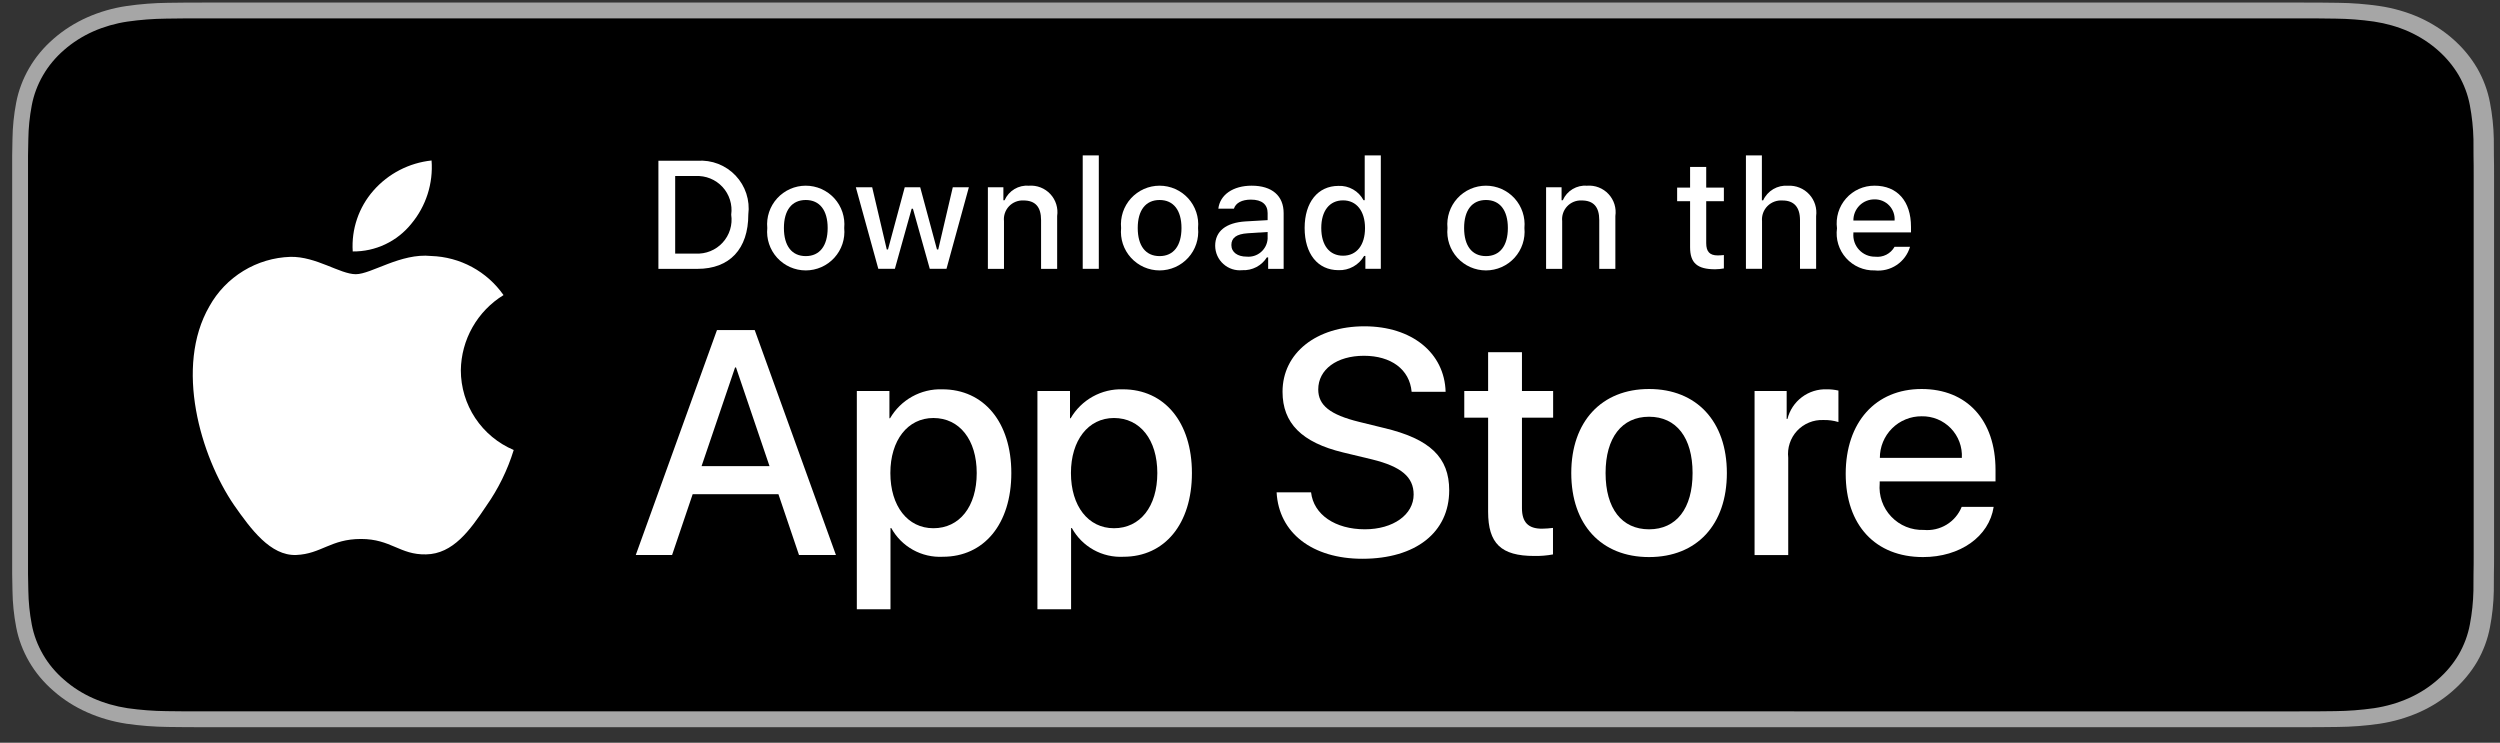 <svg width="138" height="41" viewBox="0 0 138 41" fill="none" xmlns="http://www.w3.org/2000/svg">
<rect x="0" y="0" width="138" height="41" fill="#333333" stroke="none"/>
<path d="M126.762 0.141H11.588C11.168 0.141 10.753 0.141 10.335 0.143C9.984 0.145 9.636 0.151 9.282 0.155C8.514 0.163 7.747 0.222 6.988 0.332C6.231 0.444 5.497 0.656 4.812 0.959C4.128 1.265 3.502 1.663 2.959 2.138C2.412 2.611 1.957 3.159 1.61 3.759C1.262 4.358 1.021 5 0.894 5.662C0.767 6.324 0.698 6.993 0.689 7.664C0.679 7.971 0.677 8.278 0.672 8.585V31.699C0.677 32.01 0.679 32.311 0.689 32.621C0.698 33.292 0.767 33.962 0.894 34.623C1.02 35.286 1.262 35.928 1.61 36.528C1.957 37.126 2.412 37.671 2.959 38.142C3.5 38.619 4.126 39.017 4.812 39.321C5.497 39.625 6.231 39.837 6.988 39.951C7.747 40.06 8.514 40.119 9.282 40.128C9.636 40.135 9.984 40.139 10.335 40.139C10.753 40.141 11.168 40.141 11.588 40.141H126.762C127.174 40.141 127.592 40.141 128.003 40.139C128.352 40.139 128.71 40.135 129.059 40.128C129.826 40.12 130.591 40.061 131.348 39.951C132.108 39.837 132.844 39.624 133.533 39.321C134.218 39.017 134.843 38.619 135.384 38.142C135.93 37.669 136.386 37.124 136.737 36.528C137.083 35.928 137.322 35.286 137.446 34.623C137.574 33.961 137.645 33.292 137.658 32.621C137.663 32.311 137.663 32.01 137.663 31.699C137.672 31.336 137.672 30.975 137.672 30.606V9.677C137.672 9.311 137.672 8.947 137.663 8.585C137.663 8.278 137.663 7.971 137.658 7.664C137.645 6.993 137.574 6.324 137.446 5.662C137.322 5 137.083 4.358 136.737 3.759C136.031 2.556 134.91 1.577 133.533 0.959C132.844 0.656 132.108 0.445 131.348 0.332C130.591 0.222 129.826 0.163 129.059 0.155C128.71 0.15 128.352 0.145 128.003 0.143C127.592 0.141 127.174 0.141 126.762 0.141V0.141Z" fill="#A6A6A6"/>
<path d="M10.216 39.266C9.867 39.266 9.526 39.262 9.18 39.255C8.463 39.247 7.748 39.192 7.04 39.092C6.38 38.992 5.741 38.808 5.144 38.544C4.552 38.282 4.012 37.939 3.544 37.527C3.07 37.121 2.676 36.649 2.376 36.131C2.073 35.609 1.863 35.05 1.754 34.474C1.636 33.854 1.573 33.227 1.564 32.599C1.556 32.388 1.547 31.686 1.547 31.686V8.585C1.547 8.585 1.557 7.894 1.564 7.69C1.572 7.063 1.636 6.437 1.753 5.818C1.862 5.24 2.072 4.679 2.375 4.156C2.674 3.639 3.066 3.166 3.538 2.758C4.008 2.346 4.55 2.001 5.143 1.736C5.739 1.473 6.377 1.289 7.036 1.192C7.746 1.09 8.464 1.036 9.183 1.028L10.216 1.016H127.872L128.917 1.028C129.63 1.036 130.341 1.09 131.045 1.191C131.71 1.29 132.355 1.474 132.958 1.739C134.146 2.274 135.113 3.12 135.723 4.159C136.021 4.678 136.228 5.234 136.336 5.808C136.454 6.432 136.521 7.062 136.535 7.695C136.538 7.978 136.538 8.282 136.538 8.585C136.547 8.96 136.547 9.317 136.547 9.677V30.605C136.547 30.969 136.547 31.323 136.538 31.681C136.538 32.006 136.538 32.304 136.533 32.61C136.52 33.231 136.455 33.851 136.338 34.464C136.231 35.045 136.022 35.608 135.719 36.134C135.418 36.646 135.025 37.114 134.557 37.52C134.089 37.933 133.548 38.279 132.955 38.542C132.353 38.808 131.71 38.993 131.045 39.092C130.337 39.193 129.622 39.247 128.905 39.255C128.57 39.262 128.219 39.266 127.878 39.266L126.637 39.268L10.216 39.266Z" fill="black"/>
<path d="M25.438 20.441C25.449 19.606 25.67 18.788 26.082 18.062C26.494 17.336 27.083 16.726 27.794 16.289C27.343 15.644 26.747 15.113 26.054 14.738C25.361 14.364 24.59 14.156 23.803 14.131C22.124 13.955 20.496 15.136 19.64 15.136C18.768 15.136 17.451 14.149 16.032 14.178C15.114 14.208 14.22 14.474 13.436 14.953C12.652 15.431 12.005 16.104 11.559 16.906C9.625 20.254 11.068 25.175 12.92 27.882C13.847 29.207 14.93 30.688 16.348 30.635C17.735 30.578 18.253 29.751 19.927 29.751C21.586 29.751 22.072 30.635 23.518 30.602C25.007 30.578 25.944 29.27 26.839 27.933C27.505 26.988 28.017 25.945 28.357 24.84C27.492 24.474 26.755 23.862 26.235 23.08C25.716 22.298 25.439 21.38 25.438 20.441Z" fill="white"/>
<path d="M22.707 12.35C23.519 11.376 23.919 10.124 23.822 8.859C22.582 8.99 21.437 9.582 20.614 10.519C20.212 10.977 19.904 11.509 19.708 12.086C19.512 12.663 19.431 13.272 19.471 13.88C20.091 13.887 20.704 13.752 21.265 13.487C21.826 13.222 22.319 12.833 22.707 12.35Z" fill="white"/>
<path d="M42.969 27.28H38.235L37.099 30.637H35.094L39.577 18.219H41.66L46.144 30.637H44.105L42.969 27.28ZM38.726 25.732H42.478L40.628 20.284H40.576L38.726 25.732Z" fill="white"/>
<path d="M55.825 26.112C55.825 28.925 54.319 30.733 52.047 30.733C51.471 30.763 50.899 30.631 50.395 30.351C49.891 30.07 49.476 29.654 49.198 29.149H49.155V33.633H47.297V21.585H49.096V23.09H49.13C49.421 22.588 49.843 22.174 50.35 21.892C50.858 21.61 51.432 21.471 52.013 21.49C54.31 21.49 55.825 23.306 55.825 26.112ZM53.915 26.112C53.915 24.279 52.968 23.074 51.523 23.074C50.103 23.074 49.148 24.304 49.148 26.112C49.148 27.936 50.103 29.158 51.523 29.158C52.968 29.158 53.915 27.962 53.915 26.112Z" fill="white"/>
<path d="M65.794 26.112C65.794 28.925 64.288 30.733 62.016 30.733C61.44 30.763 60.867 30.631 60.364 30.351C59.86 30.07 59.445 29.654 59.167 29.149H59.124V33.633H57.266V21.585H59.064V23.09H59.099C59.39 22.588 59.811 22.174 60.319 21.892C60.827 21.61 61.401 21.471 61.981 21.49C64.279 21.49 65.794 23.306 65.794 26.112ZM63.884 26.112C63.884 24.279 62.937 23.074 61.491 23.074C60.071 23.074 59.116 24.304 59.116 26.112C59.116 27.936 60.071 29.158 61.491 29.158C62.937 29.158 63.884 27.962 63.884 26.112H63.884Z" fill="white"/>
<path d="M72.371 27.177C72.509 28.408 73.705 29.217 75.34 29.217C76.906 29.217 78.033 28.408 78.033 27.298C78.033 26.334 77.353 25.757 75.744 25.361L74.135 24.974C71.855 24.423 70.796 23.356 70.796 21.626C70.796 19.483 72.663 18.012 75.314 18.012C77.939 18.012 79.737 19.483 79.798 21.626H77.922C77.81 20.387 76.785 19.639 75.288 19.639C73.791 19.639 72.767 20.395 72.767 21.497C72.767 22.375 73.421 22.892 75.022 23.287L76.39 23.623C78.938 24.226 79.996 25.249 79.996 27.065C79.996 29.389 78.145 30.844 75.202 30.844C72.448 30.844 70.589 29.423 70.469 27.177L72.371 27.177Z" fill="white"/>
<path d="M84.012 19.441V21.584H85.733V23.056H84.012V28.047C84.012 28.822 84.356 29.184 85.113 29.184C85.318 29.18 85.522 29.166 85.725 29.141V30.604C85.384 30.667 85.038 30.696 84.692 30.689C82.859 30.689 82.144 30.001 82.144 28.245V23.056H80.828V21.584H82.144V19.441H84.012Z" fill="white"/>
<path d="M86.734 26.111C86.734 23.263 88.412 21.473 91.028 21.473C93.653 21.473 95.323 23.263 95.323 26.111C95.323 28.968 93.662 30.75 91.028 30.75C88.395 30.75 86.734 28.968 86.734 26.111ZM93.43 26.111C93.43 24.157 92.534 23.004 91.028 23.004C89.522 23.004 88.628 24.166 88.628 26.111C88.628 28.073 89.522 29.218 91.028 29.218C92.534 29.218 93.43 28.073 93.43 26.111H93.43Z" fill="white"/>
<path d="M96.852 21.585H98.624V23.126H98.667C98.787 22.644 99.069 22.219 99.466 21.921C99.862 21.623 100.349 21.471 100.845 21.49C101.059 21.489 101.273 21.512 101.481 21.559V23.297C101.211 23.215 100.929 23.177 100.646 23.185C100.377 23.174 100.107 23.222 99.858 23.325C99.608 23.428 99.383 23.583 99.199 23.781C99.015 23.979 98.876 24.215 98.792 24.471C98.707 24.728 98.679 25 98.71 25.268V30.638H96.852L96.852 21.585Z" fill="white"/>
<path d="M110.05 27.979C109.8 29.622 108.199 30.75 106.151 30.75C103.518 30.75 101.883 28.985 101.883 26.154C101.883 23.314 103.526 21.473 106.073 21.473C108.578 21.473 110.153 23.193 110.153 25.939V26.575H103.759V26.688C103.729 27.021 103.771 27.356 103.881 27.672C103.991 27.988 104.167 28.277 104.398 28.519C104.628 28.762 104.908 28.953 105.217 29.079C105.527 29.205 105.86 29.264 106.194 29.252C106.634 29.293 107.074 29.191 107.451 28.962C107.828 28.733 108.12 28.388 108.285 27.979L110.05 27.979ZM103.768 25.276H108.294C108.311 24.977 108.265 24.677 108.161 24.396C108.056 24.114 107.894 23.858 107.686 23.642C107.477 23.427 107.226 23.256 106.949 23.142C106.671 23.028 106.373 22.972 106.073 22.979C105.771 22.977 105.471 23.035 105.191 23.15C104.911 23.264 104.656 23.433 104.442 23.647C104.227 23.861 104.057 24.115 103.942 24.394C103.826 24.674 103.767 24.974 103.768 25.276V25.276Z" fill="white"/>
<path d="M38.499 8.874C38.889 8.846 39.28 8.905 39.644 9.046C40.008 9.188 40.336 9.408 40.605 9.692C40.873 9.975 41.075 10.315 41.197 10.686C41.318 11.058 41.356 11.451 41.307 11.839C41.307 13.745 40.276 14.841 38.499 14.841H36.344V8.874H38.499ZM37.27 13.997H38.395C38.674 14.014 38.953 13.968 39.211 13.863C39.47 13.759 39.702 13.598 39.89 13.392C40.078 13.187 40.219 12.942 40.301 12.675C40.383 12.408 40.404 12.127 40.363 11.851C40.401 11.576 40.377 11.296 40.294 11.032C40.211 10.767 40.071 10.524 39.883 10.32C39.694 10.116 39.464 9.956 39.206 9.852C38.949 9.748 38.672 9.702 38.395 9.717H37.27V13.997Z" fill="white"/>
<path d="M42.354 12.586C42.325 12.29 42.359 11.992 42.453 11.71C42.547 11.428 42.699 11.168 42.899 10.948C43.099 10.728 43.342 10.553 43.614 10.432C43.886 10.312 44.18 10.25 44.477 10.25C44.775 10.25 45.069 10.312 45.34 10.432C45.612 10.553 45.856 10.728 46.056 10.948C46.256 11.168 46.408 11.428 46.502 11.71C46.595 11.992 46.629 12.29 46.601 12.586C46.63 12.883 46.596 13.182 46.503 13.464C46.409 13.747 46.257 14.006 46.057 14.227C45.857 14.447 45.614 14.623 45.341 14.744C45.069 14.864 44.775 14.927 44.477 14.927C44.18 14.927 43.885 14.864 43.613 14.744C43.341 14.623 43.097 14.447 42.897 14.227C42.697 14.006 42.546 13.747 42.452 13.464C42.358 13.182 42.325 12.883 42.354 12.586ZM45.687 12.586C45.687 11.61 45.248 11.04 44.479 11.04C43.706 11.04 43.272 11.61 43.272 12.586C43.272 13.57 43.706 14.137 44.479 14.137C45.248 14.137 45.687 13.566 45.687 12.586H45.687Z" fill="white"/>
<path d="M52.246 14.839H51.324L50.394 11.523H50.323L49.397 14.839H48.483L47.242 10.336H48.144L48.95 13.772H49.017L49.942 10.336H50.795L51.721 13.772H51.791L52.594 10.336H53.482L52.246 14.839Z" fill="white"/>
<path d="M54.531 10.337H55.387V11.053H55.453C55.566 10.796 55.756 10.581 55.997 10.437C56.237 10.293 56.517 10.228 56.797 10.251C57.016 10.234 57.236 10.267 57.441 10.347C57.645 10.427 57.829 10.552 57.979 10.713C58.129 10.874 58.24 11.066 58.305 11.276C58.37 11.486 58.388 11.708 58.355 11.925V14.84H57.467V12.149C57.467 11.425 57.152 11.065 56.495 11.065C56.346 11.058 56.198 11.083 56.06 11.139C55.922 11.195 55.797 11.28 55.695 11.388C55.593 11.497 55.516 11.626 55.468 11.767C55.421 11.908 55.404 12.058 55.42 12.206V14.84H54.531L54.531 10.337Z" fill="white"/>
<path d="M59.766 8.578H60.654V14.839H59.766V8.578Z" fill="white"/>
<path d="M61.885 12.586C61.857 12.29 61.891 11.992 61.984 11.71C62.078 11.428 62.23 11.168 62.43 10.948C62.63 10.729 62.874 10.553 63.146 10.432C63.417 10.312 63.712 10.25 64.009 10.25C64.306 10.25 64.6 10.312 64.872 10.432C65.144 10.553 65.388 10.729 65.588 10.948C65.787 11.168 65.939 11.428 66.033 11.71C66.127 11.992 66.161 12.29 66.133 12.586C66.161 12.883 66.128 13.182 66.034 13.464C65.941 13.747 65.789 14.007 65.589 14.227C65.389 14.447 65.145 14.623 64.873 14.744C64.601 14.864 64.306 14.927 64.009 14.927C63.711 14.927 63.417 14.864 63.145 14.744C62.873 14.623 62.629 14.447 62.429 14.227C62.229 14.007 62.077 13.747 61.983 13.464C61.89 13.182 61.856 12.883 61.885 12.586ZM65.218 12.586C65.218 11.61 64.779 11.04 64.01 11.04C63.238 11.04 62.803 11.61 62.803 12.586C62.803 13.57 63.238 14.137 64.01 14.137C64.78 14.137 65.218 13.566 65.218 12.586H65.218Z" fill="white"/>
<path d="M67.078 13.566C67.078 12.756 67.682 12.289 68.753 12.222L69.973 12.152V11.763C69.973 11.288 69.658 11.019 69.051 11.019C68.555 11.019 68.211 11.201 68.112 11.52H67.252C67.343 10.746 68.07 10.25 69.092 10.25C70.221 10.25 70.857 10.812 70.857 11.763V14.84H70.002V14.207H69.932C69.789 14.434 69.588 14.619 69.351 14.743C69.113 14.867 68.847 14.926 68.579 14.914C68.39 14.934 68.199 14.914 68.018 14.855C67.838 14.796 67.671 14.7 67.53 14.573C67.388 14.446 67.275 14.291 67.197 14.118C67.119 13.944 67.079 13.757 67.078 13.566ZM69.973 13.182V12.805L68.873 12.876C68.253 12.917 67.972 13.128 67.972 13.525C67.972 13.93 68.323 14.166 68.807 14.166C68.948 14.18 69.091 14.166 69.227 14.124C69.363 14.082 69.49 14.013 69.598 13.921C69.707 13.829 69.796 13.716 69.861 13.589C69.925 13.462 69.963 13.324 69.973 13.182Z" fill="white"/>
<path d="M72.016 12.585C72.016 11.163 72.747 10.261 73.885 10.261C74.166 10.248 74.445 10.316 74.69 10.456C74.934 10.595 75.134 10.802 75.266 11.051H75.332V8.578H76.221V14.839H75.369V14.127H75.299C75.157 14.375 74.951 14.579 74.701 14.717C74.452 14.856 74.17 14.924 73.885 14.913C72.739 14.913 72.016 14.012 72.016 12.585ZM72.934 12.585C72.934 13.54 73.384 14.115 74.137 14.115C74.886 14.115 75.349 13.532 75.349 12.589C75.349 11.651 74.881 11.06 74.137 11.06C73.389 11.06 72.934 11.638 72.934 12.585H72.934Z" fill="white"/>
<path d="M79.901 12.586C79.872 12.29 79.906 11.992 80 11.71C80.094 11.428 80.246 11.168 80.446 10.948C80.645 10.728 80.889 10.553 81.161 10.432C81.433 10.312 81.727 10.25 82.024 10.25C82.322 10.25 82.615 10.312 82.887 10.432C83.159 10.553 83.403 10.728 83.603 10.948C83.803 11.168 83.954 11.428 84.048 11.71C84.142 11.992 84.176 12.29 84.148 12.586C84.177 12.883 84.143 13.182 84.049 13.464C83.956 13.747 83.804 14.006 83.604 14.227C83.404 14.447 83.16 14.623 82.888 14.744C82.616 14.864 82.322 14.927 82.024 14.927C81.727 14.927 81.432 14.864 81.16 14.744C80.888 14.623 80.644 14.447 80.444 14.227C80.244 14.006 80.093 13.747 79.999 13.464C79.905 13.182 79.872 12.883 79.901 12.586ZM83.234 12.586C83.234 11.61 82.795 11.04 82.026 11.04C81.253 11.04 80.819 11.61 80.819 12.586C80.819 13.57 81.253 14.137 82.026 14.137C82.795 14.137 83.234 13.566 83.234 12.586Z" fill="white"/>
<path d="M85.344 10.337H86.199V11.053H86.266C86.378 10.796 86.568 10.581 86.809 10.437C87.05 10.293 87.33 10.228 87.609 10.251C87.829 10.234 88.049 10.267 88.253 10.347C88.458 10.427 88.642 10.552 88.791 10.713C88.941 10.874 89.053 11.066 89.118 11.276C89.183 11.486 89.2 11.708 89.168 11.925V14.84H88.279V12.149C88.279 11.425 87.965 11.065 87.308 11.065C87.159 11.058 87.01 11.083 86.872 11.139C86.734 11.195 86.61 11.28 86.508 11.388C86.406 11.497 86.328 11.626 86.281 11.767C86.233 11.908 86.217 12.058 86.232 12.206V14.84H85.344V10.337Z" fill="white"/>
<path d="M94.183 9.215V10.356H95.158V11.105H94.183V13.42C94.183 13.892 94.377 14.099 94.819 14.099C94.933 14.098 95.046 14.091 95.158 14.078V14.818C94.999 14.847 94.837 14.862 94.675 14.864C93.686 14.864 93.293 14.516 93.293 13.648V11.105H92.578V10.356H93.293V9.215H94.183Z" fill="white"/>
<path d="M96.375 8.578H97.256V11.06H97.326C97.444 10.8 97.639 10.584 97.885 10.439C98.131 10.295 98.415 10.23 98.699 10.253C98.917 10.241 99.135 10.277 99.337 10.36C99.54 10.441 99.721 10.567 99.869 10.728C100.017 10.888 100.128 11.079 100.194 11.287C100.26 11.495 100.279 11.715 100.25 11.932V14.839H99.36V12.151C99.36 11.432 99.025 11.067 98.397 11.067C98.245 11.055 98.091 11.076 97.947 11.129C97.804 11.182 97.673 11.266 97.565 11.374C97.457 11.483 97.374 11.614 97.322 11.758C97.27 11.903 97.25 12.056 97.264 12.209V14.839H96.375L96.375 8.578Z" fill="white"/>
<path d="M105.433 13.624C105.313 14.036 105.051 14.392 104.694 14.63C104.338 14.868 103.908 14.973 103.482 14.927C103.185 14.935 102.891 14.878 102.618 14.76C102.346 14.643 102.102 14.467 101.904 14.246C101.706 14.025 101.559 13.764 101.472 13.48C101.385 13.196 101.361 12.897 101.402 12.603C101.363 12.308 101.387 12.008 101.473 11.723C101.56 11.438 101.706 11.176 101.903 10.953C102.1 10.729 102.343 10.551 102.614 10.43C102.886 10.309 103.181 10.248 103.478 10.25C104.731 10.25 105.487 11.106 105.487 12.52V12.83H102.307V12.88C102.293 13.045 102.314 13.211 102.368 13.368C102.422 13.525 102.509 13.669 102.622 13.79C102.734 13.912 102.872 14.008 103.024 14.074C103.176 14.139 103.341 14.172 103.507 14.17C103.719 14.195 103.934 14.157 104.125 14.06C104.316 13.963 104.474 13.811 104.578 13.624L105.433 13.624ZM102.307 12.173H104.582C104.593 12.022 104.572 11.87 104.521 11.727C104.47 11.585 104.39 11.454 104.286 11.344C104.181 11.234 104.055 11.148 103.915 11.089C103.775 11.031 103.625 11.003 103.473 11.006C103.32 11.005 103.167 11.033 103.025 11.091C102.882 11.149 102.753 11.235 102.644 11.344C102.536 11.453 102.45 11.582 102.392 11.724C102.334 11.867 102.305 12.019 102.307 12.173H102.307Z" fill="white"/>
</svg>
